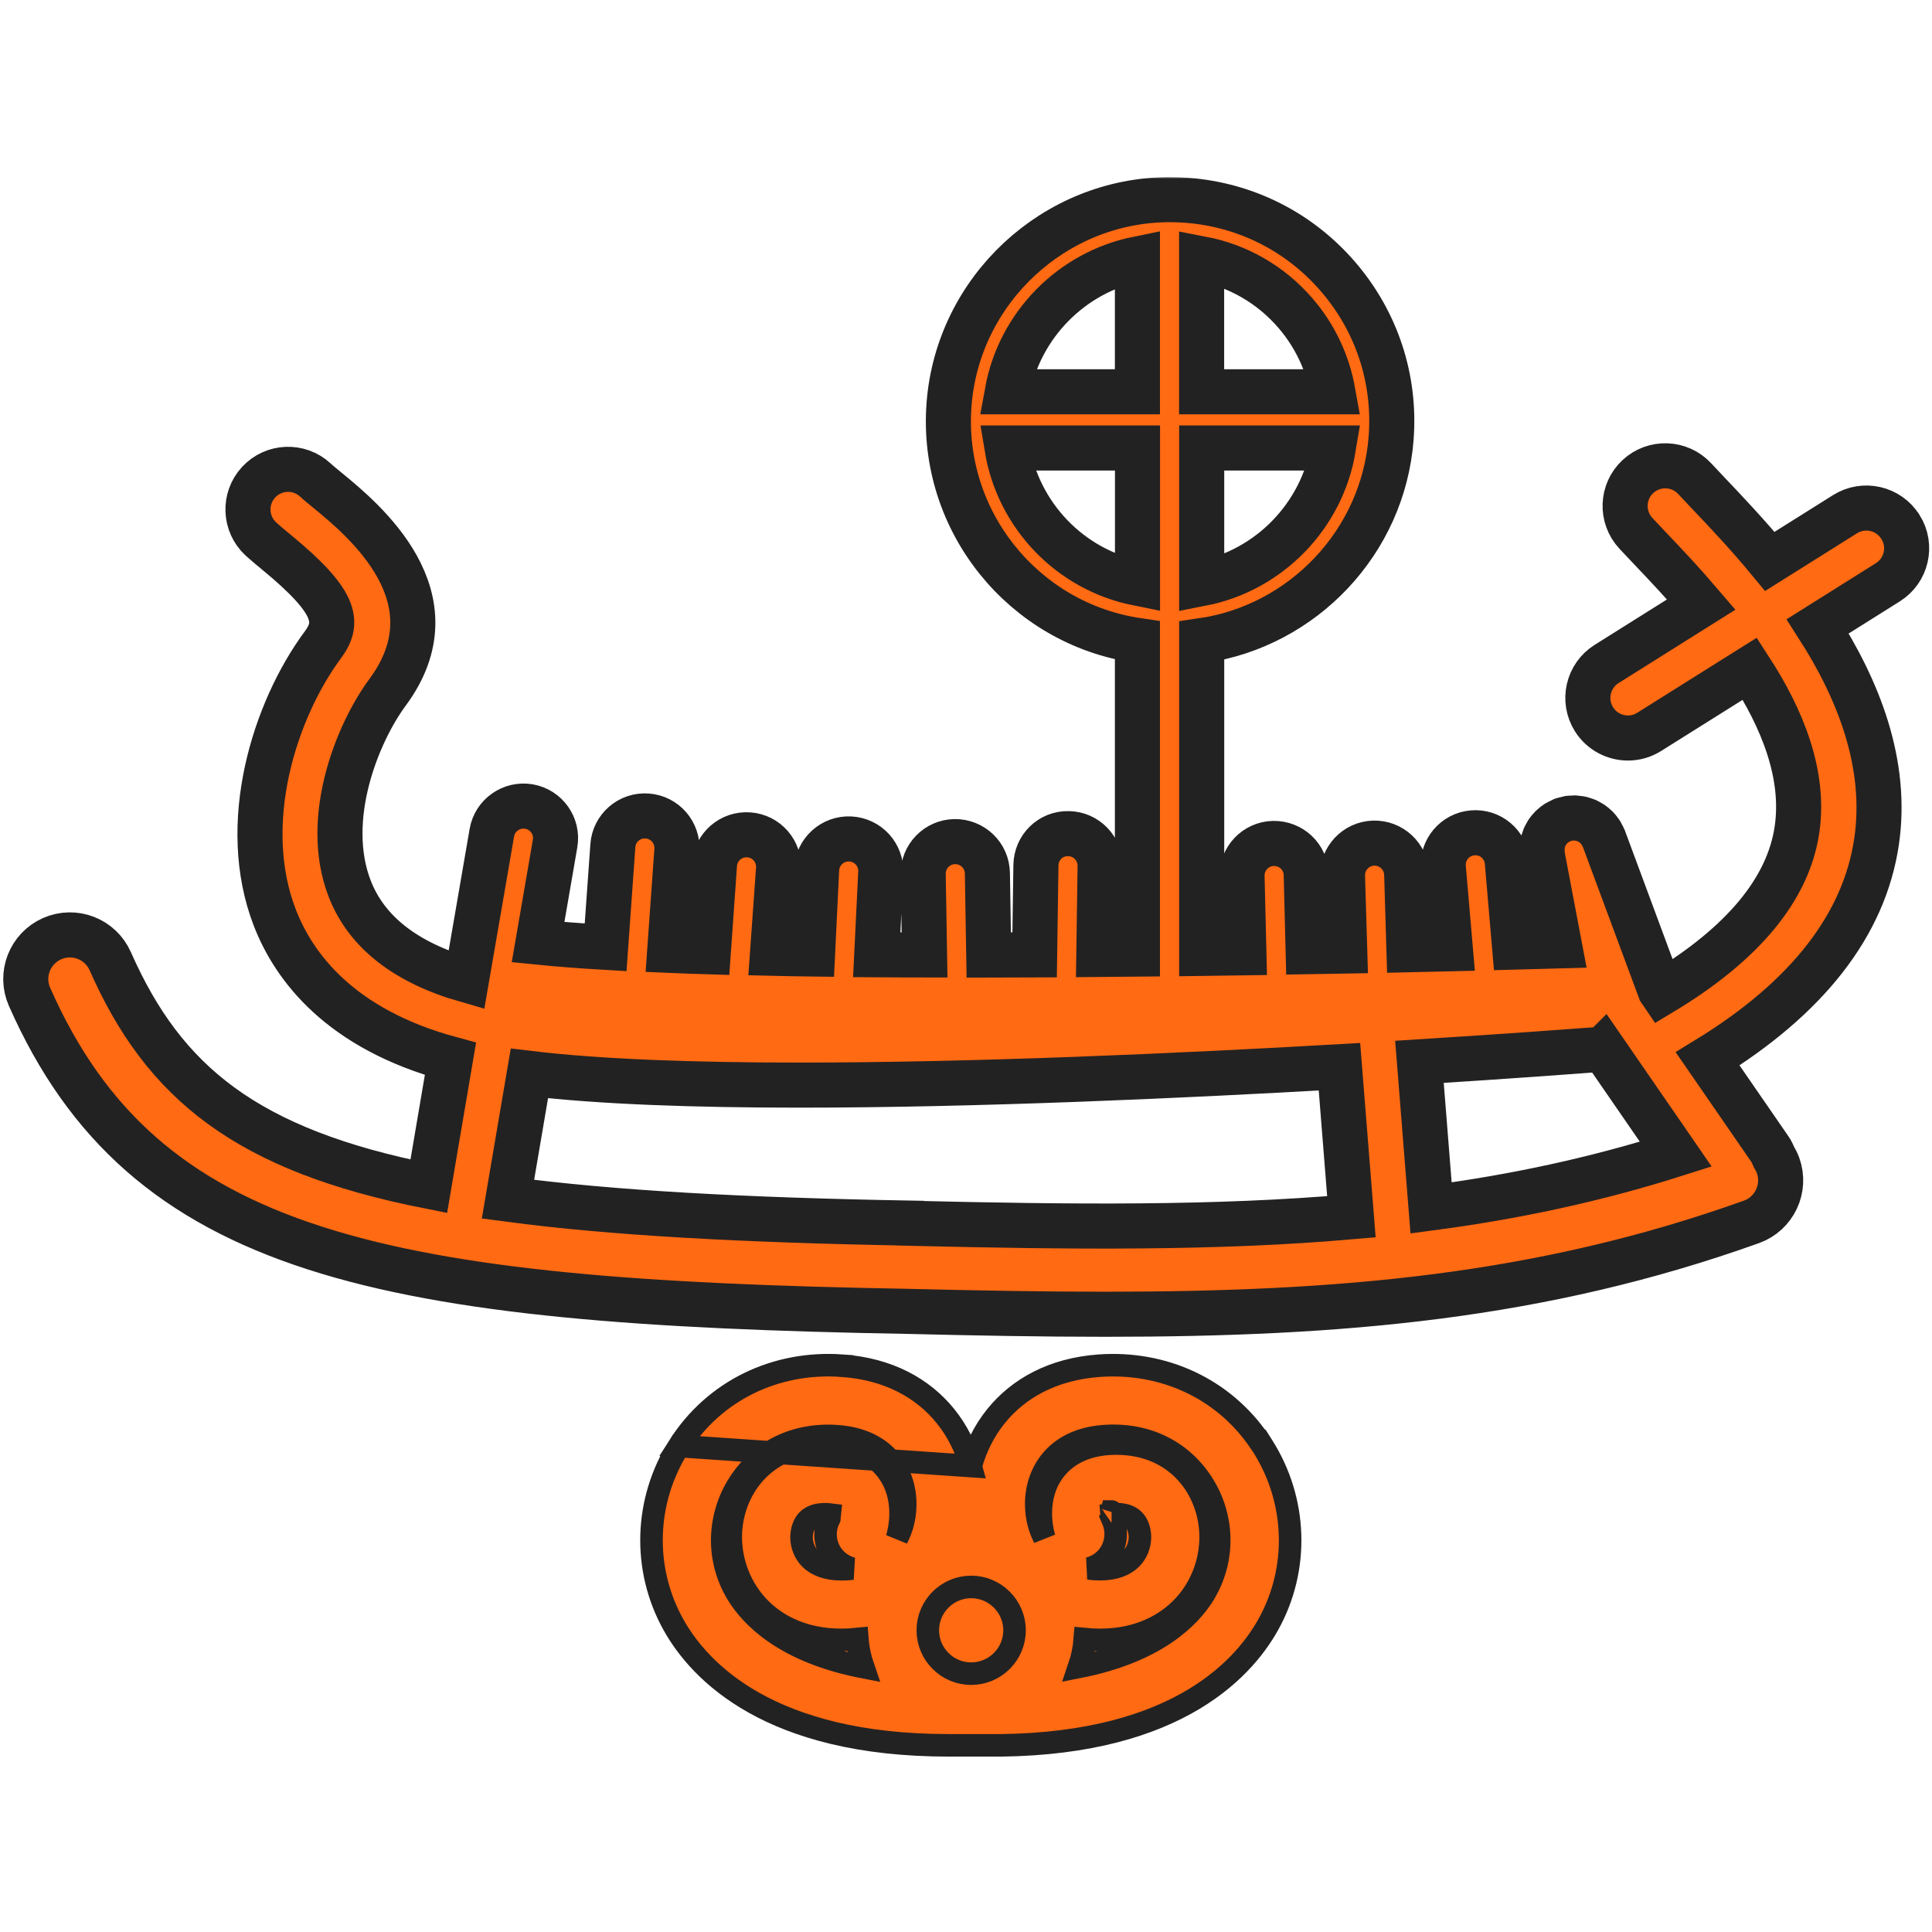 <svg width="600" height="600" viewBox="0 0 600 600" fill="none" xmlns="http://www.w3.org/2000/svg">
<mask id="path-1-outside-1_14_8033" maskUnits="userSpaceOnUse" x="0" y="55" width="600" height="361" fill="black">
<rect fill="white" y="55" width="600" height="361"/>
<path d="M590.178 163.614C586.515 157.783 578.816 156.039 573.01 159.677L549.637 174.353C542.685 165.931 535.883 158.78 530.65 153.273C529.055 151.579 527.585 150.034 526.289 148.638C521.605 143.605 513.731 143.306 508.673 147.991C503.639 152.675 503.34 160.549 508.025 165.607C509.37 167.053 510.915 168.672 512.585 170.441C517.145 175.225 522.701 181.106 528.357 187.734L498.955 206.198C493.124 209.861 491.38 217.536 495.018 223.366C497.385 227.129 501.447 229.197 505.583 229.197C507.85 229.197 510.143 228.574 512.186 227.278L543.433 207.668C553.425 223.067 560.626 240.46 558.059 257.728C555.318 276.192 541.19 293.185 516.073 308.285L515.55 307.513L498.108 260.493C498.108 260.493 498.058 260.394 498.033 260.344C497.908 259.995 497.734 259.696 497.559 259.372C497.41 259.098 497.285 258.824 497.136 258.575C496.961 258.301 496.762 258.076 496.563 257.827C496.363 257.553 496.164 257.279 495.94 257.055C495.74 256.855 495.516 256.681 495.292 256.482C495.018 256.257 494.769 256.008 494.47 255.809C494.22 255.635 493.971 255.51 493.697 255.36C493.398 255.186 493.124 255.012 492.8 254.862C492.501 254.737 492.202 254.663 491.903 254.563C491.604 254.463 491.305 254.339 490.981 254.264C490.682 254.189 490.358 254.164 490.059 254.139C489.735 254.09 489.386 254.04 489.062 254.015C488.763 254.015 488.464 254.04 488.19 254.065C487.817 254.065 487.468 254.09 487.094 254.164C487.044 254.164 486.994 254.164 486.92 254.164C486.645 254.214 486.396 254.339 486.122 254.414C485.848 254.488 485.574 254.513 485.325 254.613C485.275 254.613 485.225 254.663 485.175 254.688C484.826 254.837 484.503 255.012 484.179 255.186C483.929 255.311 483.655 255.435 483.406 255.585C483.107 255.759 482.858 255.983 482.609 256.208C482.36 256.407 482.11 256.581 481.886 256.806C481.662 257.03 481.463 257.279 481.263 257.503C481.039 257.753 480.815 257.977 480.64 258.251C480.466 258.525 480.316 258.799 480.167 259.073C480.017 259.347 479.843 259.621 479.718 259.895C479.594 260.194 479.494 260.518 479.394 260.842C479.295 261.141 479.195 261.415 479.12 261.714C479.046 262.013 479.021 262.337 478.996 262.636C478.946 262.96 478.896 263.309 478.871 263.633C478.871 263.907 478.896 264.206 478.921 264.505C478.921 264.879 478.946 265.253 479.021 265.626C479.021 265.676 479.021 265.726 479.021 265.776L484.328 293.758C480.765 293.858 476.08 293.983 470.374 294.132L468.107 267.72C467.633 262.238 462.849 258.176 457.317 258.65C451.836 259.123 447.774 263.932 448.247 269.439L450.415 294.655C446.354 294.755 442.068 294.855 437.558 294.954L436.86 271.507C436.686 266 432.101 261.689 426.594 261.839C421.087 262.013 416.777 266.598 416.926 272.105L417.624 295.378C413.936 295.453 410.148 295.528 406.261 295.577L405.663 271.657C405.539 266.15 401.004 261.839 395.447 261.939C389.94 262.063 385.605 266.648 385.729 272.155L386.302 295.926C381.992 296.001 377.631 296.051 373.196 296.101V198.972C404.517 194.437 429.559 168.448 432.026 136.055C433.422 117.716 427.591 99.95 415.605 85.996C403.62 72.042 386.925 63.595 368.586 62.199C366.842 62.075 365.048 62 363.303 62C327.572 62 297.446 89.957 294.73 125.615C291.989 161.795 317.879 193.664 353.237 198.897V296.325C349.275 296.375 345.263 296.4 341.251 296.425L341.65 269.015C341.725 263.508 337.339 258.973 331.833 258.899C326.251 258.749 321.791 263.209 321.716 268.716L321.317 296.524C316.558 296.524 311.824 296.549 307.064 296.574L306.641 271.158C306.541 265.651 302.031 261.316 296.499 261.366C290.993 261.465 286.607 266 286.707 271.507L287.13 296.574C282.147 296.574 277.188 296.524 272.28 296.499L273.525 270.984C273.799 265.477 269.564 260.817 264.057 260.543C258.575 260.269 253.89 264.505 253.616 270.012L252.345 296.275C248.134 296.225 243.998 296.15 239.912 296.051L241.78 269.912C242.179 264.43 238.043 259.646 232.536 259.272C227.054 258.874 222.27 263.01 221.896 268.517L219.978 295.577C215.891 295.453 211.879 295.328 207.992 295.154L210.21 264.057C210.609 258.575 206.472 253.791 200.965 253.417C195.484 253.018 190.699 257.154 190.326 262.661L188.083 294.207C180.334 293.758 173.307 293.21 167.102 292.587L172.385 261.988C173.332 256.556 169.669 251.399 164.262 250.477C158.855 249.555 153.672 253.193 152.75 258.6L144.851 304.373C126.013 298.966 113.854 289.473 108.621 276.042C100.174 254.314 111.013 227.652 120.332 215.044C142.185 185.541 112.782 161.346 101.694 152.251C100.224 151.031 98.903 149.984 97.931 149.062C92.873 144.402 84.999 144.701 80.314 149.76C75.655 154.818 75.954 162.692 81.012 167.376C82.408 168.647 84.002 169.968 85.871 171.513C104.634 186.937 105.456 193.266 100.298 200.218C85.173 220.65 74.06 255.909 85.373 285.062C91.278 300.262 105.556 319.523 139.892 328.842L133.165 368.411C76.577 357.199 50.912 336.293 34.242 298.518C31.177 291.591 23.104 288.451 16.177 291.516C9.25 294.581 6.11 302.654 9.175 309.581C44.732 390.165 118.762 404.392 282.022 407.258C303.377 407.781 323.684 408.155 343.245 408.155C416.228 408.155 478.522 402.872 543.906 379.475C551.032 376.933 554.745 369.084 552.204 361.958C551.855 361.011 551.406 360.114 550.908 359.292C550.559 358.444 550.16 357.597 549.612 356.8L530.326 328.842C561.323 309.855 578.965 287.18 582.777 261.39C586.366 237.071 576.972 213.922 564.513 194.512L586.291 180.832C592.122 177.169 593.866 169.494 590.228 163.664L590.178 163.614ZM373.196 181.231V139.12H414.085C410.572 160.375 393.977 177.169 373.196 181.231ZM402.374 97.308C408.429 104.36 412.341 112.757 413.936 121.678H373.171V80.364C384.508 82.532 394.725 88.413 402.374 97.308ZM353.237 80.414V121.678H312.82C316.583 100.921 332.854 84.55 353.237 80.414ZM312.746 139.12H353.262V181.131C332.206 176.895 316.184 159.951 312.746 139.12ZM497.933 325.802L520.434 358.444C495.242 366.443 470.2 371.726 444.435 375.139L440.822 329.764C468.979 327.995 489.935 326.425 497.908 325.827L497.933 325.802ZM282.595 379.849C230.867 378.927 190.151 376.734 157.758 372.423L164.411 333.352C186.214 335.969 215.692 336.99 248.234 336.99C303.003 336.99 366.343 334.125 415.979 331.284L419.692 377.88C377.681 381.543 333.153 381.095 282.62 379.898L282.595 379.849Z"/>
</mask>
<path d="M590.178 163.614C586.515 157.783 578.816 156.039 573.01 159.677L549.637 174.353C542.685 165.931 535.883 158.78 530.65 153.273C529.055 151.579 527.585 150.034 526.289 148.638C521.605 143.605 513.731 143.306 508.673 147.991C503.639 152.675 503.34 160.549 508.025 165.607C509.37 167.053 510.915 168.672 512.585 170.441C517.145 175.225 522.701 181.106 528.357 187.734L498.955 206.198C493.124 209.861 491.38 217.536 495.018 223.366C497.385 227.129 501.447 229.197 505.583 229.197C507.85 229.197 510.143 228.574 512.186 227.278L543.433 207.668C553.425 223.067 560.626 240.46 558.059 257.728C555.318 276.192 541.19 293.185 516.073 308.285L515.55 307.513L498.108 260.493C498.108 260.493 498.058 260.394 498.033 260.344C497.908 259.995 497.734 259.696 497.559 259.372C497.41 259.098 497.285 258.824 497.136 258.575C496.961 258.301 496.762 258.076 496.563 257.827C496.363 257.553 496.164 257.279 495.94 257.055C495.74 256.855 495.516 256.681 495.292 256.482C495.018 256.257 494.769 256.008 494.47 255.809C494.22 255.635 493.971 255.51 493.697 255.36C493.398 255.186 493.124 255.012 492.8 254.862C492.501 254.737 492.202 254.663 491.903 254.563C491.604 254.463 491.305 254.339 490.981 254.264C490.682 254.189 490.358 254.164 490.059 254.139C489.735 254.09 489.386 254.04 489.062 254.015C488.763 254.015 488.464 254.04 488.19 254.065C487.817 254.065 487.468 254.09 487.094 254.164C487.044 254.164 486.994 254.164 486.92 254.164C486.645 254.214 486.396 254.339 486.122 254.414C485.848 254.488 485.574 254.513 485.325 254.613C485.275 254.613 485.225 254.663 485.175 254.688C484.826 254.837 484.503 255.012 484.179 255.186C483.929 255.311 483.655 255.435 483.406 255.585C483.107 255.759 482.858 255.983 482.609 256.208C482.36 256.407 482.11 256.581 481.886 256.806C481.662 257.03 481.463 257.279 481.263 257.503C481.039 257.753 480.815 257.977 480.64 258.251C480.466 258.525 480.316 258.799 480.167 259.073C480.017 259.347 479.843 259.621 479.718 259.895C479.594 260.194 479.494 260.518 479.394 260.842C479.295 261.141 479.195 261.415 479.12 261.714C479.046 262.013 479.021 262.337 478.996 262.636C478.946 262.96 478.896 263.309 478.871 263.633C478.871 263.907 478.896 264.206 478.921 264.505C478.921 264.879 478.946 265.253 479.021 265.626C479.021 265.676 479.021 265.726 479.021 265.776L484.328 293.758C480.765 293.858 476.08 293.983 470.374 294.132L468.107 267.72C467.633 262.238 462.849 258.176 457.317 258.65C451.836 259.123 447.774 263.932 448.247 269.439L450.415 294.655C446.354 294.755 442.068 294.855 437.558 294.954L436.86 271.507C436.686 266 432.101 261.689 426.594 261.839C421.087 262.013 416.777 266.598 416.926 272.105L417.624 295.378C413.936 295.453 410.148 295.528 406.261 295.577L405.663 271.657C405.539 266.15 401.004 261.839 395.447 261.939C389.94 262.063 385.605 266.648 385.729 272.155L386.302 295.926C381.992 296.001 377.631 296.051 373.196 296.101V198.972C404.517 194.437 429.559 168.448 432.026 136.055C433.422 117.716 427.591 99.95 415.605 85.996C403.62 72.042 386.925 63.595 368.586 62.199C366.842 62.075 365.048 62 363.303 62C327.572 62 297.446 89.957 294.73 125.615C291.989 161.795 317.879 193.664 353.237 198.897V296.325C349.275 296.375 345.263 296.4 341.251 296.425L341.65 269.015C341.725 263.508 337.339 258.973 331.833 258.899C326.251 258.749 321.791 263.209 321.716 268.716L321.317 296.524C316.558 296.524 311.824 296.549 307.064 296.574L306.641 271.158C306.541 265.651 302.031 261.316 296.499 261.366C290.993 261.465 286.607 266 286.707 271.507L287.13 296.574C282.147 296.574 277.188 296.524 272.28 296.499L273.525 270.984C273.799 265.477 269.564 260.817 264.057 260.543C258.575 260.269 253.89 264.505 253.616 270.012L252.345 296.275C248.134 296.225 243.998 296.15 239.912 296.051L241.78 269.912C242.179 264.43 238.043 259.646 232.536 259.272C227.054 258.874 222.27 263.01 221.896 268.517L219.978 295.577C215.891 295.453 211.879 295.328 207.992 295.154L210.21 264.057C210.609 258.575 206.472 253.791 200.965 253.417C195.484 253.018 190.699 257.154 190.326 262.661L188.083 294.207C180.334 293.758 173.307 293.21 167.102 292.587L172.385 261.988C173.332 256.556 169.669 251.399 164.262 250.477C158.855 249.555 153.672 253.193 152.75 258.6L144.851 304.373C126.013 298.966 113.854 289.473 108.621 276.042C100.174 254.314 111.013 227.652 120.332 215.044C142.185 185.541 112.782 161.346 101.694 152.251C100.224 151.031 98.903 149.984 97.931 149.062C92.873 144.402 84.999 144.701 80.314 149.76C75.655 154.818 75.954 162.692 81.012 167.376C82.408 168.647 84.002 169.968 85.871 171.513C104.634 186.937 105.456 193.266 100.298 200.218C85.173 220.65 74.06 255.909 85.373 285.062C91.278 300.262 105.556 319.523 139.892 328.842L133.165 368.411C76.577 357.199 50.912 336.293 34.242 298.518C31.177 291.591 23.104 288.451 16.177 291.516C9.25 294.581 6.11 302.654 9.175 309.581C44.732 390.165 118.762 404.392 282.022 407.258C303.377 407.781 323.684 408.155 343.245 408.155C416.228 408.155 478.522 402.872 543.906 379.475C551.032 376.933 554.745 369.084 552.204 361.958C551.855 361.011 551.406 360.114 550.908 359.292C550.559 358.444 550.16 357.597 549.612 356.8L530.326 328.842C561.323 309.855 578.965 287.18 582.777 261.39C586.366 237.071 576.972 213.922 564.513 194.512L586.291 180.832C592.122 177.169 593.866 169.494 590.228 163.664L590.178 163.614ZM373.196 181.231V139.12H414.085C410.572 160.375 393.977 177.169 373.196 181.231ZM402.374 97.308C408.429 104.36 412.341 112.757 413.936 121.678H373.171V80.364C384.508 82.532 394.725 88.413 402.374 97.308ZM353.237 80.414V121.678H312.82C316.583 100.921 332.854 84.55 353.237 80.414ZM312.746 139.12H353.262V181.131C332.206 176.895 316.184 159.951 312.746 139.12ZM497.933 325.802L520.434 358.444C495.242 366.443 470.2 371.726 444.435 375.139L440.822 329.764C468.979 327.995 489.935 326.425 497.908 325.827L497.933 325.802ZM282.595 379.849C230.867 378.927 190.151 376.734 157.758 372.423L164.411 333.352C186.214 335.969 215.692 336.99 248.234 336.99C303.003 336.99 366.343 334.125 415.979 331.284L419.692 377.88C377.681 381.543 333.153 381.095 282.62 379.898L282.595 379.849Z" fill="#FF6A13"/>
<path d="M590.178 163.614C586.515 157.783 578.816 156.039 573.01 159.677L549.637 174.353C542.685 165.931 535.883 158.78 530.65 153.273C529.055 151.579 527.585 150.034 526.289 148.638C521.605 143.605 513.731 143.306 508.673 147.991C503.639 152.675 503.34 160.549 508.025 165.607C509.37 167.053 510.915 168.672 512.585 170.441C517.145 175.225 522.701 181.106 528.357 187.734L498.955 206.198C493.124 209.861 491.38 217.536 495.018 223.366C497.385 227.129 501.447 229.197 505.583 229.197C507.85 229.197 510.143 228.574 512.186 227.278L543.433 207.668C553.425 223.067 560.626 240.46 558.059 257.728C555.318 276.192 541.19 293.185 516.073 308.285L515.55 307.513L498.108 260.493C498.108 260.493 498.058 260.394 498.033 260.344C497.908 259.995 497.734 259.696 497.559 259.372C497.41 259.098 497.285 258.824 497.136 258.575C496.961 258.301 496.762 258.076 496.563 257.827C496.363 257.553 496.164 257.279 495.94 257.055C495.74 256.855 495.516 256.681 495.292 256.482C495.018 256.257 494.769 256.008 494.47 255.809C494.22 255.635 493.971 255.51 493.697 255.36C493.398 255.186 493.124 255.012 492.8 254.862C492.501 254.737 492.202 254.663 491.903 254.563C491.604 254.463 491.305 254.339 490.981 254.264C490.682 254.189 490.358 254.164 490.059 254.139C489.735 254.09 489.386 254.04 489.062 254.015C488.763 254.015 488.464 254.04 488.19 254.065C487.817 254.065 487.468 254.09 487.094 254.164C487.044 254.164 486.994 254.164 486.92 254.164C486.645 254.214 486.396 254.339 486.122 254.414C485.848 254.488 485.574 254.513 485.325 254.613C485.275 254.613 485.225 254.663 485.175 254.688C484.826 254.837 484.503 255.012 484.179 255.186C483.929 255.311 483.655 255.435 483.406 255.585C483.107 255.759 482.858 255.983 482.609 256.208C482.36 256.407 482.11 256.581 481.886 256.806C481.662 257.03 481.463 257.279 481.263 257.503C481.039 257.753 480.815 257.977 480.64 258.251C480.466 258.525 480.316 258.799 480.167 259.073C480.017 259.347 479.843 259.621 479.718 259.895C479.594 260.194 479.494 260.518 479.394 260.842C479.295 261.141 479.195 261.415 479.12 261.714C479.046 262.013 479.021 262.337 478.996 262.636C478.946 262.96 478.896 263.309 478.871 263.633C478.871 263.907 478.896 264.206 478.921 264.505C478.921 264.879 478.946 265.253 479.021 265.626C479.021 265.676 479.021 265.726 479.021 265.776L484.328 293.758C480.765 293.858 476.08 293.983 470.374 294.132L468.107 267.72C467.633 262.238 462.849 258.176 457.317 258.65C451.836 259.123 447.774 263.932 448.247 269.439L450.415 294.655C446.354 294.755 442.068 294.855 437.558 294.954L436.86 271.507C436.686 266 432.101 261.689 426.594 261.839C421.087 262.013 416.777 266.598 416.926 272.105L417.624 295.378C413.936 295.453 410.148 295.528 406.261 295.577L405.663 271.657C405.539 266.15 401.004 261.839 395.447 261.939C389.94 262.063 385.605 266.648 385.729 272.155L386.302 295.926C381.992 296.001 377.631 296.051 373.196 296.101V198.972C404.517 194.437 429.559 168.448 432.026 136.055C433.422 117.716 427.591 99.95 415.605 85.996C403.62 72.042 386.925 63.595 368.586 62.199C366.842 62.075 365.048 62 363.303 62C327.572 62 297.446 89.957 294.73 125.615C291.989 161.795 317.879 193.664 353.237 198.897V296.325C349.275 296.375 345.263 296.4 341.251 296.425L341.65 269.015C341.725 263.508 337.339 258.973 331.833 258.899C326.251 258.749 321.791 263.209 321.716 268.716L321.317 296.524C316.558 296.524 311.824 296.549 307.064 296.574L306.641 271.158C306.541 265.651 302.031 261.316 296.499 261.366C290.993 261.465 286.607 266 286.707 271.507L287.13 296.574C282.147 296.574 277.188 296.524 272.28 296.499L273.525 270.984C273.799 265.477 269.564 260.817 264.057 260.543C258.575 260.269 253.89 264.505 253.616 270.012L252.345 296.275C248.134 296.225 243.998 296.15 239.912 296.051L241.78 269.912C242.179 264.43 238.043 259.646 232.536 259.272C227.054 258.874 222.27 263.01 221.896 268.517L219.978 295.577C215.891 295.453 211.879 295.328 207.992 295.154L210.21 264.057C210.609 258.575 206.472 253.791 200.965 253.417C195.484 253.018 190.699 257.154 190.326 262.661L188.083 294.207C180.334 293.758 173.307 293.21 167.102 292.587L172.385 261.988C173.332 256.556 169.669 251.399 164.262 250.477C158.855 249.555 153.672 253.193 152.75 258.6L144.851 304.373C126.013 298.966 113.854 289.473 108.621 276.042C100.174 254.314 111.013 227.652 120.332 215.044C142.185 185.541 112.782 161.346 101.694 152.251C100.224 151.031 98.903 149.984 97.931 149.062C92.873 144.402 84.999 144.701 80.314 149.76C75.655 154.818 75.954 162.692 81.012 167.376C82.408 168.647 84.002 169.968 85.871 171.513C104.634 186.937 105.456 193.266 100.298 200.218C85.173 220.65 74.06 255.909 85.373 285.062C91.278 300.262 105.556 319.523 139.892 328.842L133.165 368.411C76.577 357.199 50.912 336.293 34.242 298.518C31.177 291.591 23.104 288.451 16.177 291.516C9.25 294.581 6.11 302.654 9.175 309.581C44.732 390.165 118.762 404.392 282.022 407.258C303.377 407.781 323.684 408.155 343.245 408.155C416.228 408.155 478.522 402.872 543.906 379.475C551.032 376.933 554.745 369.084 552.204 361.958C551.855 361.011 551.406 360.114 550.908 359.292C550.559 358.444 550.16 357.597 549.612 356.8L530.326 328.842C561.323 309.855 578.965 287.18 582.777 261.39C586.366 237.071 576.972 213.922 564.513 194.512L586.291 180.832C592.122 177.169 593.866 169.494 590.228 163.664L590.178 163.614ZM373.196 181.231V139.12H414.085C410.572 160.375 393.977 177.169 373.196 181.231ZM402.374 97.308C408.429 104.36 412.341 112.757 413.936 121.678H373.171V80.364C384.508 82.532 394.725 88.413 402.374 97.308ZM353.237 80.414V121.678H312.82C316.583 100.921 332.854 84.55 353.237 80.414ZM312.746 139.12H353.262V181.131C332.206 176.895 316.184 159.951 312.746 139.12ZM497.933 325.802L520.434 358.444C495.242 366.443 470.2 371.726 444.435 375.139L440.822 329.764C468.979 327.995 489.935 326.425 497.908 325.827L497.933 325.802ZM282.595 379.849C230.867 378.927 190.151 376.734 157.758 372.423L164.411 333.352C186.214 335.969 215.692 336.99 248.234 336.99C303.003 336.99 366.343 334.125 415.979 331.284L419.692 377.88C377.681 381.543 333.153 381.095 282.62 379.898L282.595 379.849Z" stroke="#232222" stroke-width="14" mask="url(#path-1-outside-1_14_8033)"/>
<path d="M301.481 455.292C299.975 449.761 297.372 444.414 293.585 439.737C286.704 431.242 276.072 425.162 261.565 424.125L261.565 424.124C240.777 422.642 221.754 431.932 210.868 449.087L301.481 455.292ZM301.481 455.292C302.987 449.756 305.591 444.405 309.381 439.727C316.262 431.235 326.895 425.162 341.4 424.125L341.405 424.124C361.524 422.715 379.968 431.35 391.024 447.463H391.092L392.123 449.088C402.844 465.981 403.523 487.24 393.843 504.573C389.752 511.9 382.111 521.521 368.166 529.182C354.239 536.834 334.219 542.426 305.52 542.024H297.346H297.341H297.335H297.33H297.324H297.319H297.313H297.308H297.302H297.296H297.291H297.285H297.28H297.274H297.269H297.263H297.258H297.252H297.247H297.241H297.235H297.23H297.224H297.219H297.213H297.208H297.202H297.197H297.191H297.186H297.18H297.174H297.169H297.163H297.158H297.152H297.147H297.141H297.136H297.13H297.124H297.119H297.113H297.108H297.102H297.097H297.091H297.086H297.08H297.075H297.069H297.063H297.058H297.052H297.047H297.041H297.036H297.03H297.025H297.019H297.014H297.008H297.002H296.997H296.991H296.986H296.98H296.975H296.969H296.964H296.958H296.953H296.947H296.941H296.936H296.93H296.925H296.919H296.914H296.908H296.903H296.897H296.892H296.886H296.88H296.875H296.869H296.864H296.858H296.853H296.847H296.842H296.836H296.831H296.825H296.819H296.814H296.808H296.803H296.797H296.792H296.786H296.781H296.775H296.77H296.764H296.759H296.753H296.747H296.742H296.736H296.731H296.725H296.72H296.714H296.709H296.703H296.698H296.692H296.687H296.681H296.675H296.67H296.664H296.659H296.653H296.648H296.642H296.637H296.631H296.626H296.62H296.614H296.609H296.603H296.598H296.592H296.587H296.581H296.576H296.57H296.565H296.559H296.554H296.548H296.543H296.537H296.531H296.526H296.52H296.515H296.509H296.504H296.498H296.493H296.487H296.482H296.476H296.471H296.465H296.459H296.454H296.448H296.443H296.437H296.432H296.426H296.421H296.415H296.41H296.404H296.399H296.393H296.388H296.382H296.376H296.371H296.365H296.36H296.354H296.349H296.343H296.338H296.332H296.327H296.321H296.316H296.31H296.305H296.299H296.294H296.288H296.282H296.277H296.271H296.266H296.26H296.255H296.249H296.244H296.238H296.233H296.227H296.222H296.216H296.211H296.205H296.2H296.194H296.189H296.183H296.178H296.172H296.166H296.161H296.155H296.15H296.144H296.139H296.133H296.128H296.122H296.117H296.111H296.106H296.1H296.095H296.089H296.084H296.078H296.073H296.067H296.062H296.056H296.051H296.045H296.039H296.034H296.028H296.023H296.017H296.012H296.006H296.001H295.995H295.99H295.984H295.979H295.973H295.968H295.962H295.957H295.951H295.946H295.94H295.935H295.929H295.924H295.918H295.913H295.907H295.902H295.896H295.891H295.885H295.88H295.874H295.869H295.863H295.858H295.852H295.847H295.841H295.836H295.83H295.825H295.819H295.814H295.808H295.803H295.797H295.792H295.786H295.781H295.775H295.77H295.764H295.758H295.753H295.747H295.742H295.736H295.731H295.725H295.72H295.714H295.709H295.703H295.698H295.692H295.687H295.681H295.676H295.671H295.665H295.66H295.654H295.649H295.643H295.638H295.632H295.627H295.621H295.616H295.61H295.605H295.599H295.594H295.588H295.583H295.577H295.572H295.566H295.561H295.555H295.55H295.544H295.539H295.533H295.528H295.522H295.517H295.511H295.506H295.5H295.495H295.489H295.484H295.478H295.473H295.467H295.462H295.456H295.451H295.445H295.44H295.434H295.429H295.424H295.418H295.413H295.407H295.402H295.396H295.391H295.385H295.38H295.374H295.369H295.363H295.358H295.352H295.347H295.341H295.336H295.33H295.325H295.319H295.314H295.308H295.303H295.298H295.292H295.287H295.281H295.276H295.27H295.265H295.259H295.254H295.248H295.243H295.237H295.232H295.226H295.221H295.216H295.21H295.205H295.199H295.194H295.188H295.183H295.177H295.172H295.166H295.161H295.155H295.15H295.145H295.139H295.134H295.128H295.123H295.117H295.112H295.106H295.101H295.095H295.09H295.084H295.079H295.074H295.068H295.063H295.057H295.052H295.046H295.041H295.035H295.03H295.025H295.019H295.014H295.008H295.003H294.997H294.992H294.986H294.981H294.975H294.97H294.965H294.959H294.954H294.948H294.943H294.937H294.932H294.927H294.921H294.916H294.91H294.905H294.899H294.894H294.888H294.883H294.878H294.872H294.867H294.861H294.856H294.85H294.845H294.84H294.834H294.829H294.823H294.818H294.812H294.807H294.801H294.796H294.791H294.785H294.78H294.774H294.769H294.764H294.758H294.753H294.747H294.742H294.736H294.731H294.726H294.72H294.715H294.709H294.704H294.698H294.693H294.688H294.682H294.677H294.671H294.666H294.661H294.655H294.65H294.644H294.639H294.633H294.628H294.623H294.617H294.612H294.606H294.601H294.596H294.59H294.585H294.579H294.574H294.569H294.563H294.558H294.552H294.547H294.542H294.536H294.531C239.143 542.024 217.314 519.197 209.147 504.573L209.146 504.571C199.469 487.217 200.145 465.959 210.867 449.088L301.481 455.292ZM261.316 509.282C263.012 509.282 264.664 509.191 266.268 509.022C266.504 512.052 267.129 514.972 268.083 517.737C243.678 512.993 233.249 502.082 228.855 494.828L228.318 493.863C222.597 483.589 222.988 470.959 229.409 460.865C235.982 450.548 247.027 445.098 260.018 446.032L260.019 446.032C267.867 446.594 273.141 449.636 276.436 453.581C279.777 457.58 281.301 462.771 281.116 467.931L281.116 467.934C280.994 471.387 280.141 474.783 278.57 477.731C279.154 475.73 279.562 473.448 279.66 471.06C279.827 467.007 279.109 462.382 276.553 458.244L276.552 458.242C273.609 453.484 267.631 448.311 256.257 448.311C237.054 448.311 226.943 463.078 226.943 477.351C226.943 485.53 230.183 493.537 235.836 499.331C240.356 503.964 248.451 509.282 261.316 509.282ZM262.441 486.312C263.17 486.677 263.921 486.953 264.68 487.144C263.627 487.283 262.514 487.356 261.34 487.356C256.78 487.356 253.538 486.031 251.563 484.004L251.557 483.998C249.905 482.31 248.918 479.886 248.918 477.351C248.918 476.696 249.035 474.793 249.991 473.164C250.778 471.823 252.336 470.261 256.282 470.261C256.863 470.261 257.357 470.295 257.753 470.346C257.726 470.682 257.674 471.013 257.612 471.288C257.556 471.535 257.512 471.647 257.512 471.651C254.843 477.058 257.042 483.613 262.441 486.312ZM373.923 495.092C369.461 502.296 359.044 512.932 335.121 517.667C336.053 514.934 336.663 512.048 336.896 509.051C338.419 509.203 339.986 509.282 341.6 509.282C354.47 509.282 362.536 503.959 367.072 499.338L367.073 499.337C372.762 493.535 375.973 485.523 375.973 477.351C375.973 463.051 365.86 448.311 346.658 448.311C335.277 448.311 329.306 453.515 326.369 458.234L326.363 458.244C323.806 462.383 323.089 467.014 323.255 471.069C323.35 473.385 323.737 475.603 324.293 477.56C322.772 474.646 321.944 471.305 321.825 467.909L321.825 467.906C321.64 462.746 323.164 457.555 326.504 453.556C329.799 449.611 335.074 446.57 342.922 446.007L342.922 446.007C355.941 445.073 366.983 450.525 373.53 460.838L373.532 460.841C379.954 470.936 380.342 483.588 374.624 493.836L373.923 495.092ZM341.6 487.332C340.374 487.332 339.215 487.251 338.12 487.099C338.867 486.918 339.606 486.657 340.323 486.313L340.332 486.308L340.34 486.304C345.796 483.65 347.977 477.075 345.441 471.677L345.438 471.67C345.439 471.669 345.391 471.547 345.33 471.28C345.267 470.998 345.214 470.66 345.188 470.321C345.584 470.27 346.077 470.236 346.658 470.236C350.604 470.236 352.163 471.798 352.949 473.139C353.905 474.768 354.022 476.671 354.022 477.326C354.022 479.849 353.043 482.257 351.374 483.982C349.398 486.009 346.181 487.332 341.6 487.332ZM345.207 469.403C345.208 469.403 345.206 469.411 345.202 469.424C345.205 469.41 345.207 469.403 345.207 469.403ZM315.076 506.305C315.076 513.738 309.022 519.774 301.607 519.774C294.196 519.774 288.138 513.716 288.138 506.305C288.138 498.894 294.196 492.836 301.607 492.836C309.018 492.836 315.076 498.894 315.076 506.305Z" fill="#FF6A13" stroke="#232222" stroke-width="7"/>
</svg>
